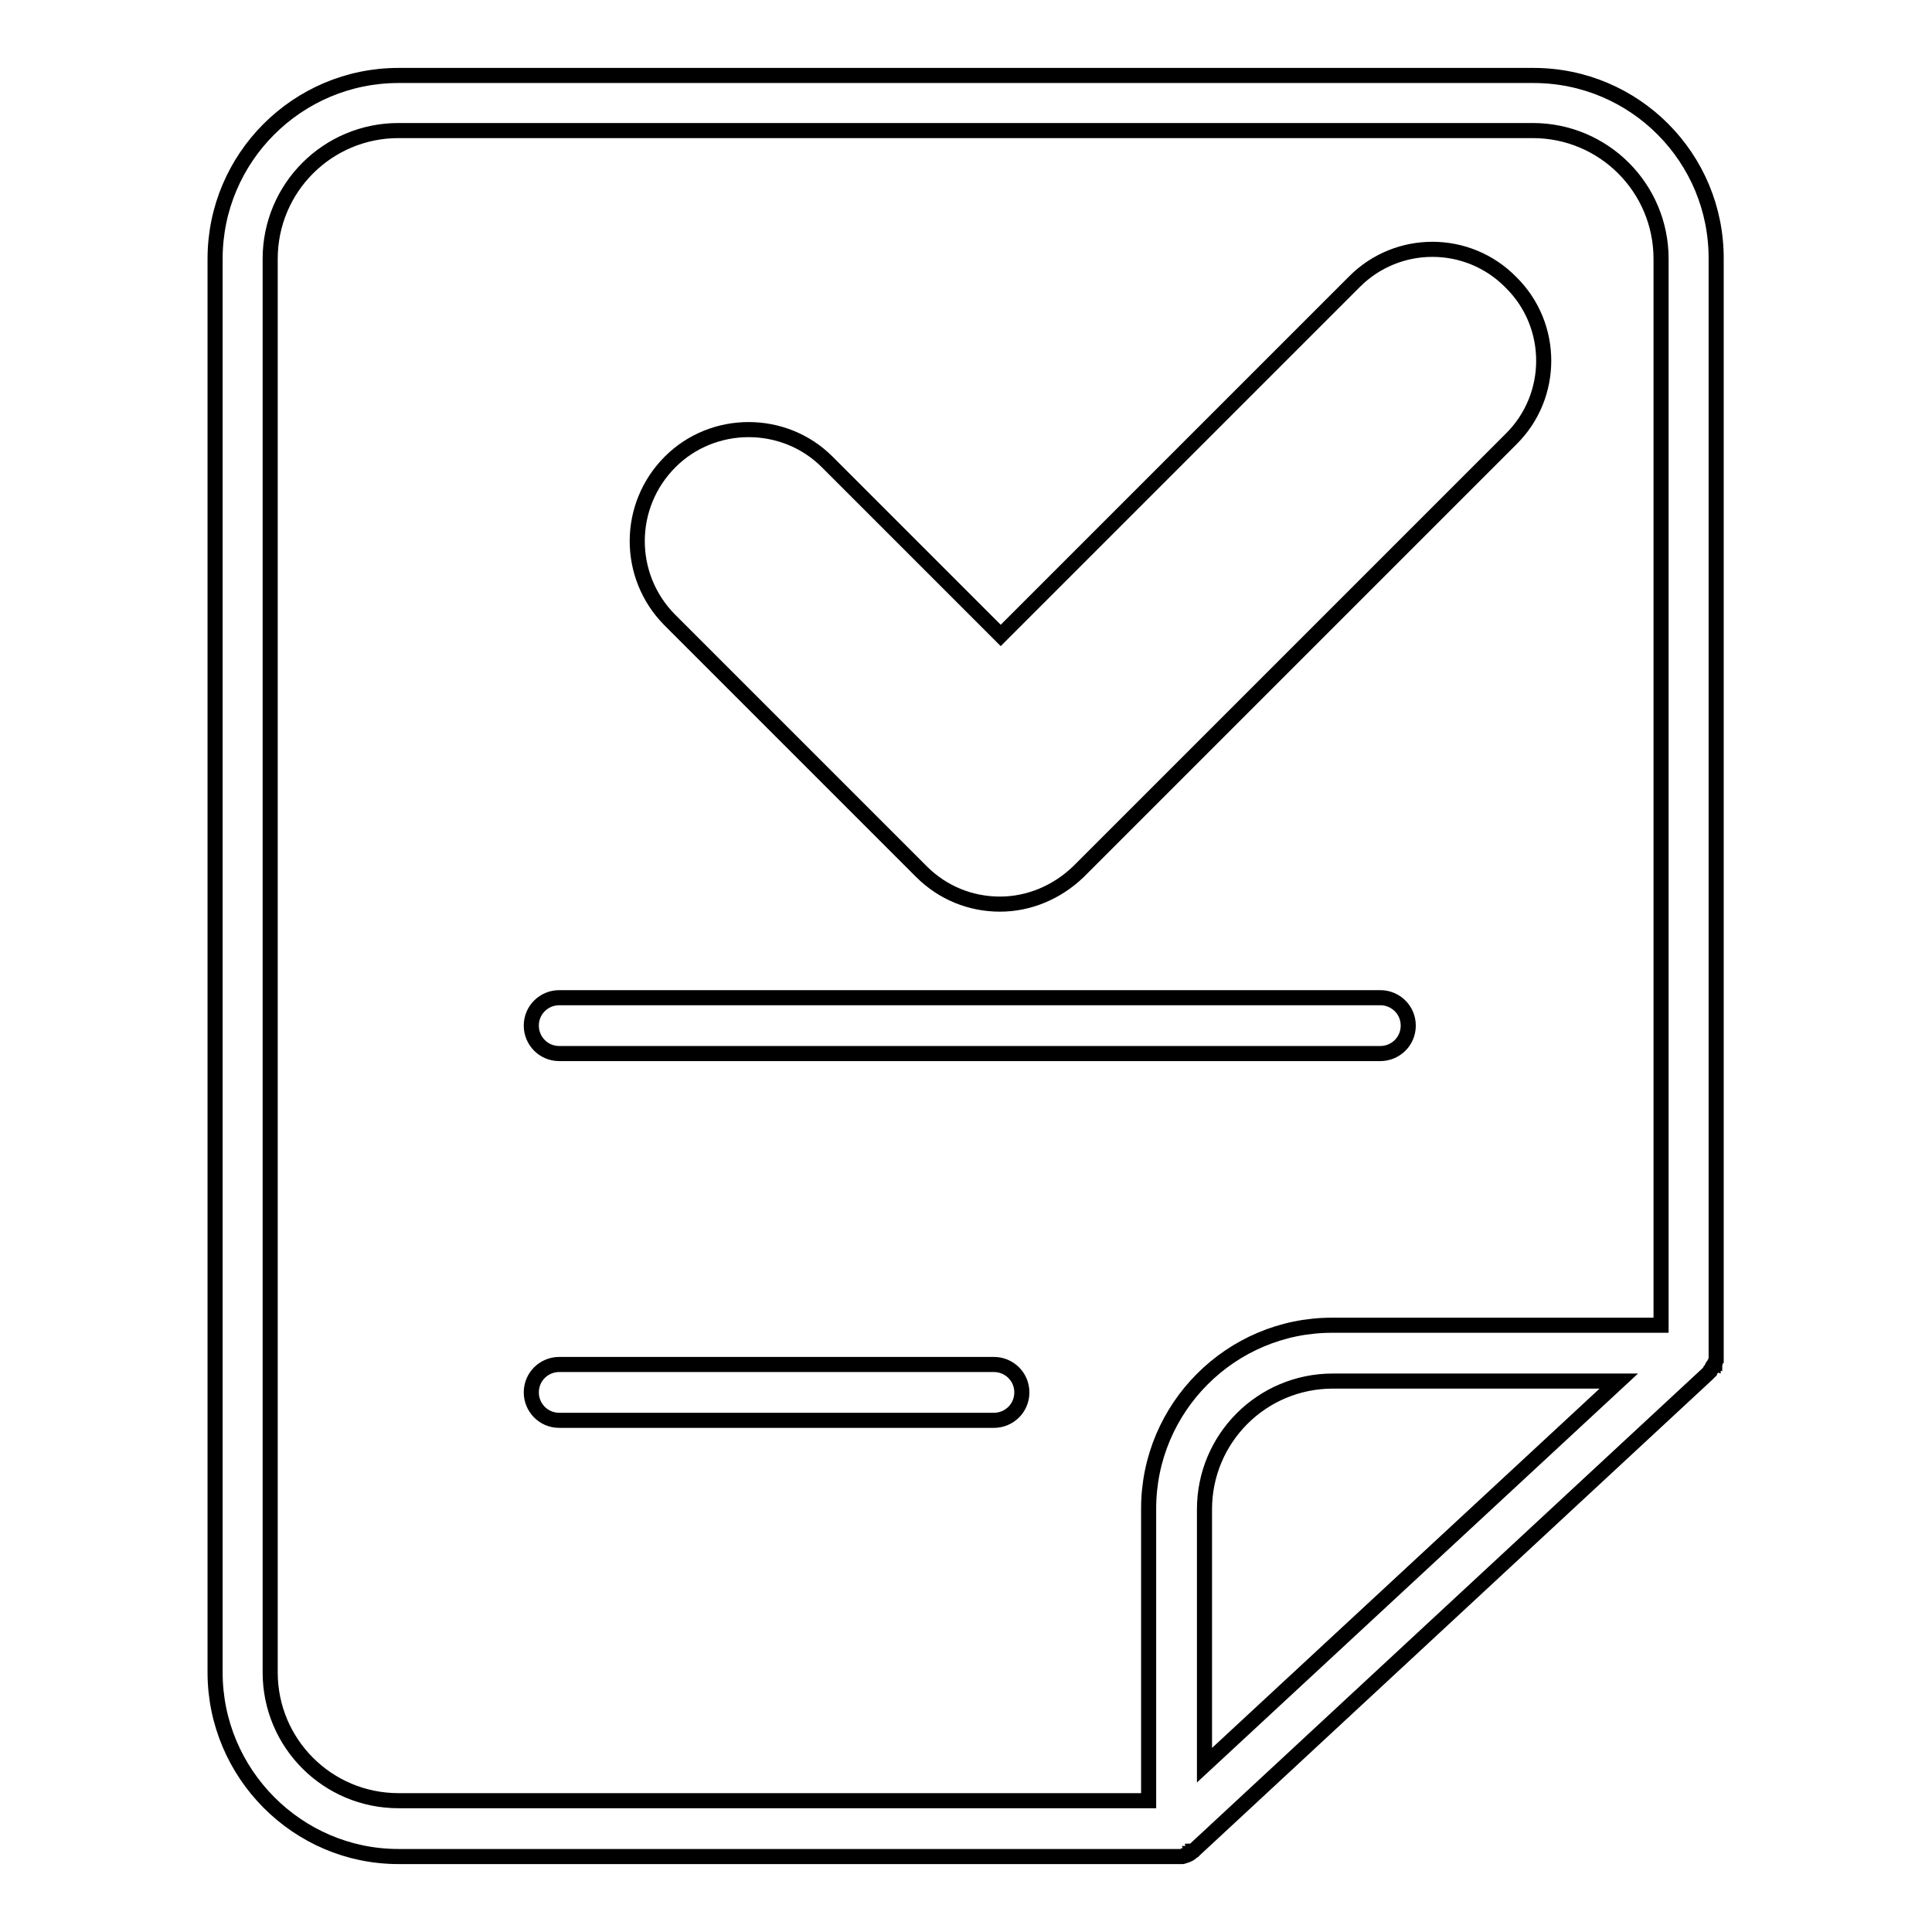 <?xml version="1.0" encoding="utf-8"?>
<!-- Svg Vector Icons : http://www.onlinewebfonts.com/icon -->
<!DOCTYPE svg PUBLIC "-//W3C//DTD SVG 1.1//EN" "http://www.w3.org/Graphics/SVG/1.1/DTD/svg11.dtd">
<svg version="1.1" xmlns="http://www.w3.org/2000/svg" xmlns:xlink="http://www.w3.org/1999/xlink" x="0px" y="0px" viewBox="0 0 256 256" enable-background="new 0 0 256 256" xml:space="preserve">
<g> <path stroke-width="2" fill-opacity="0" stroke="#000000"  d="M182.9,132.2H74.1c-2,0-3.7,1.6-3.7,3.7c0,2,1.6,3.7,3.7,3.7h108.8c2,0,3.7-1.6,3.7-3.7 C186.6,133.8,184.9,132.2,182.9,132.2z M131.7,180.8H74.1c-2,0-3.7,1.6-3.7,3.7c0,2,1.6,3.7,3.7,3.7h57.6c2,0,3.7-1.6,3.7-3.7 C135.4,182.4,133.7,180.8,131.7,180.8z M203.2,10H52.8c-13.4,0-24.3,10.9-24.3,24.3v187.3c0,13.4,10.9,24.4,24.3,24.4h103.1 c0.1,0,0.2,0,0.4,0c0,0,0.1,0,0.1,0c0.1,0,0.2,0,0.2,0c0,0,0.1,0,0.1,0c0.1,0,0.1,0,0.2-0.1c0,0,0.1,0,0.1,0c0.1,0,0.1,0,0.2-0.1 c0,0,0.1,0,0.1,0c0.1,0,0.1-0.1,0.2-0.1c0,0,0.1,0,0.1-0.1c0.1,0,0.1-0.1,0.2-0.1c0,0,0.1-0.1,0.1-0.1c0.1,0,0.1-0.1,0.1-0.1 c0.1,0,0.1-0.1,0.2-0.1c0,0,0,0,0.1-0.1l67.9-63c0,0,0,0,0,0c0.1-0.1,0.1-0.1,0.2-0.2c0,0,0.1-0.1,0.1-0.1c0-0.1,0.1-0.1,0.1-0.2 c0,0,0.1-0.1,0.1-0.1c0,0,0.1-0.1,0.1-0.2c0-0.1,0.1-0.1,0.1-0.2c0,0,0-0.1,0.1-0.1c0-0.1,0.1-0.1,0.1-0.2c0,0,0-0.1,0.1-0.1 c0-0.1,0.1-0.1,0.1-0.2c0,0,0-0.1,0-0.1c0-0.1,0-0.1,0.1-0.2c0,0,0-0.1,0-0.1c0-0.1,0-0.2,0-0.3c0,0,0-0.1,0-0.1c0-0.1,0-0.2,0-0.3 c0,0,0,0,0,0v-145C227.5,20.9,216.6,10,203.2,10z M159.6,233.9V200c0-9.4,7.6-17,17-17h37.9L159.6,233.9z M220.1,175.6h-43.6 c-13.4,0-24.3,10.9-24.3,24.3v38.7H52.8c-9.4,0-17-7.6-17-17V34.3c0-9.4,7.6-17,17-17h150.3c9.4,0,17,7.6,17,17V175.6L220.1,175.6z  M179.5,37.3l-46.9,46.9l-23-23c-5.7-5.7-15.1-5.7-20.8,0C83,67,83,76.3,88.7,82.1l33.4,33.4c2.8,2.8,6.5,4.3,10.4,4.3 c3.9,0,7.6-1.6,10.4-4.3l57.3-57.3c5.8-5.7,5.8-15.1,0-20.8C194.5,31.6,185.2,31.6,179.5,37.3z"/></g>
</svg>
